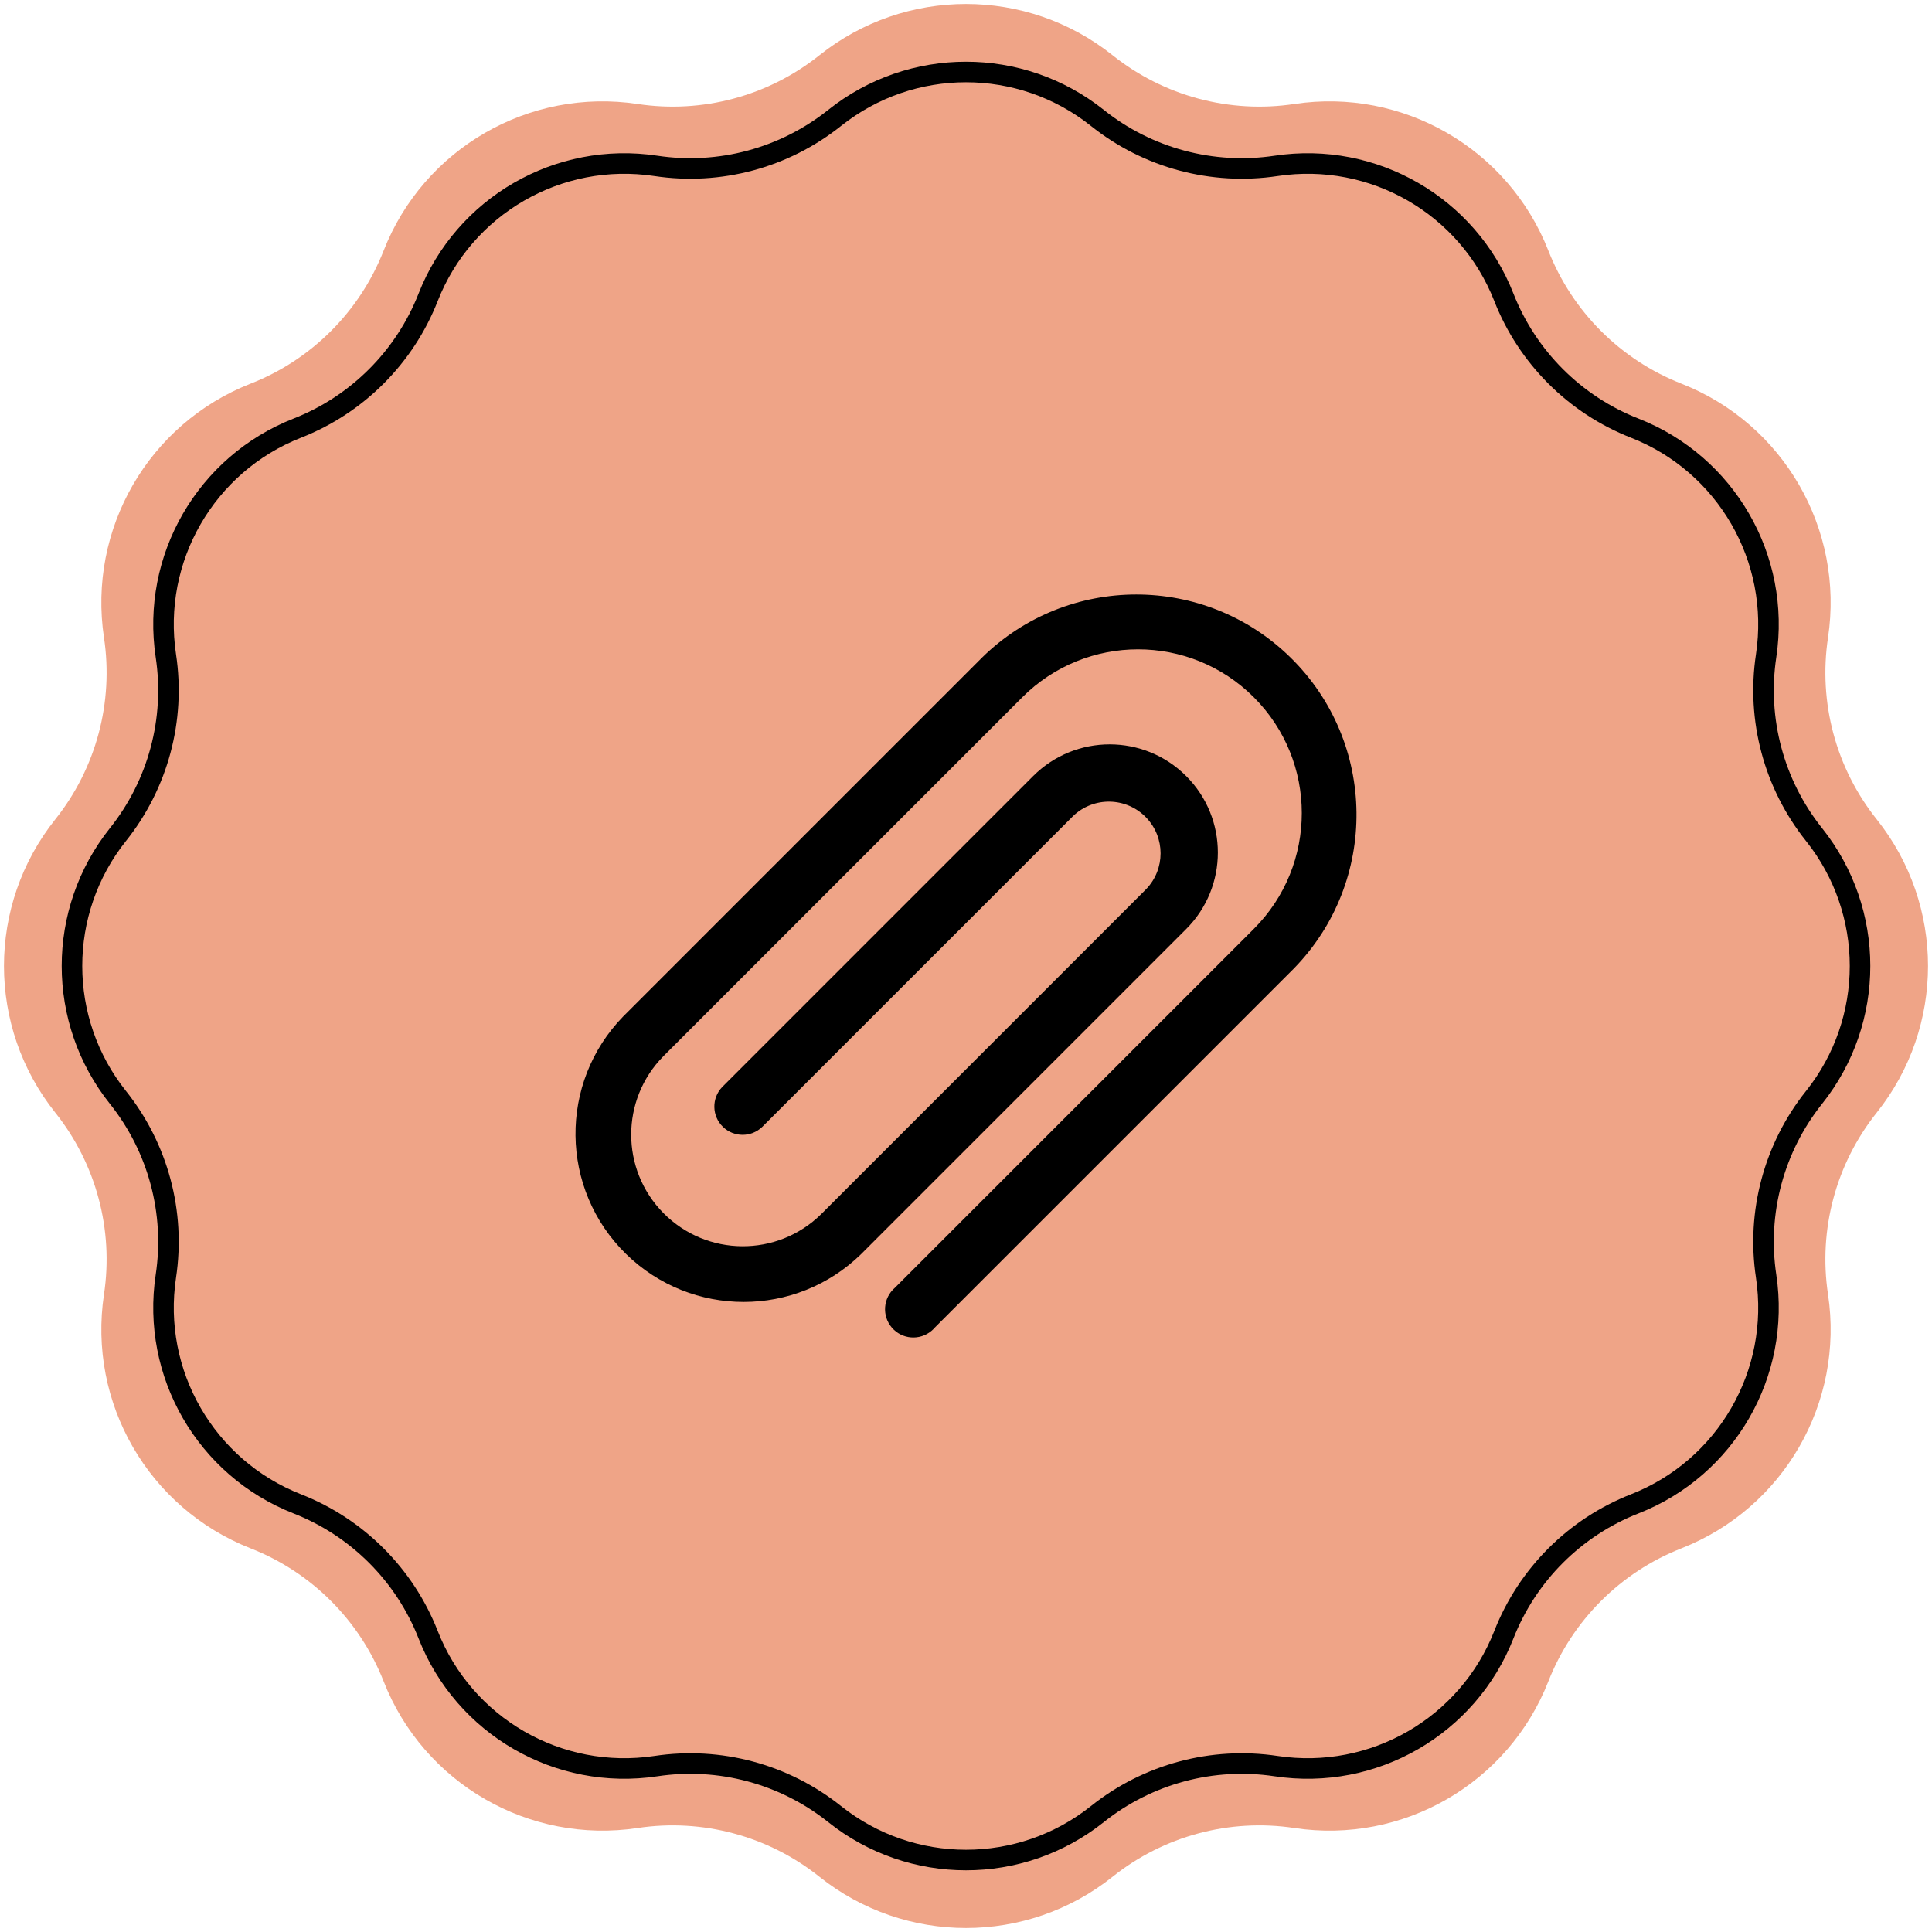 <?xml version="1.0" encoding="UTF-8"?> <svg xmlns="http://www.w3.org/2000/svg" width="94" height="94" viewBox="0 0 94 94" fill="none"><g clip-path="url(#clip0_60_320)"><path d="M39.865 2.69C44.039 -0.639 49.961 -0.639 54.135 2.69V2.69C56.624 4.675 59.828 5.534 62.976 5.059V5.059C68.255 4.263 73.383 7.224 75.334 12.194V12.194C76.497 15.158 78.842 17.503 81.806 18.666V18.666C86.776 20.616 89.737 25.745 88.941 31.024V31.024C88.466 34.172 89.325 37.376 91.31 39.865V39.865C94.639 44.039 94.639 49.961 91.31 54.135V54.135C89.325 56.624 88.466 59.828 88.941 62.976V62.976C89.737 68.255 86.776 73.383 81.806 75.334V75.334C78.842 76.497 76.497 78.842 75.334 81.806V81.806C73.383 86.776 68.255 89.737 62.976 88.941V88.941C59.828 88.466 56.624 89.325 54.135 91.31V91.31C49.961 94.639 44.039 94.639 39.865 91.31V91.31C37.376 89.325 34.172 88.466 31.024 88.941V88.941C25.745 89.737 20.616 86.776 18.666 81.806V81.806C17.503 78.842 15.158 76.497 12.194 75.334V75.334C7.224 73.383 4.263 68.255 5.059 62.976V62.976C5.534 59.828 4.675 56.624 2.69 54.135V54.135C-0.639 49.961 -0.639 44.039 2.69 39.865V39.865C4.675 37.376 5.534 34.172 5.059 31.024V31.024C4.263 25.745 7.224 20.616 12.194 18.666V18.666C15.158 17.503 17.503 15.158 18.666 12.194V12.194C20.616 7.224 25.745 4.263 31.024 5.059V5.059C34.172 5.534 37.376 4.675 39.865 2.69V2.69Z" fill="#EFA487"></path><path d="M40.605 5.739C44.346 2.756 49.654 2.756 53.395 5.739C55.844 7.692 58.995 8.537 62.092 8.07C66.824 7.357 71.421 10.01 73.169 14.465C74.313 17.38 76.62 19.687 79.535 20.831C83.99 22.579 86.643 27.176 85.93 31.908C85.463 35.005 86.308 38.156 88.261 40.605C91.245 44.346 91.245 49.654 88.261 53.395C86.308 55.844 85.463 58.995 85.93 62.092C86.643 66.824 83.99 71.421 79.535 73.169C76.62 74.313 74.313 76.62 73.169 79.535C71.421 83.99 66.824 86.643 62.092 85.93C58.995 85.463 55.844 86.308 53.395 88.261C49.654 91.245 44.346 91.245 40.605 88.261C38.156 86.308 35.005 85.463 31.908 85.93C27.176 86.643 22.579 83.99 20.831 79.535C19.687 76.62 17.38 74.313 14.465 73.169C10.01 71.421 7.357 66.824 8.07 62.092C8.537 58.995 7.692 55.844 5.739 53.395C2.756 49.654 2.756 44.346 5.739 40.605C7.692 38.156 8.537 35.005 8.07 31.908C7.357 27.176 10.01 22.579 14.465 20.831C17.38 19.687 19.687 17.38 20.831 14.465C22.579 10.01 27.176 7.357 31.908 8.07C35.005 8.537 38.156 7.692 40.605 5.739Z" stroke="black"></path><g clip-path="url(#clip1_60_320)"><path d="M62.779 31.981C58.614 27.906 51.956 27.907 47.792 31.983L30.329 49.446C27.172 52.678 27.232 57.858 30.464 61.016C33.643 64.122 38.72 64.122 41.899 61.016L57.712 45.203C59.768 43.147 59.768 39.814 57.712 37.758C55.657 35.703 52.323 35.703 50.268 37.758L35.142 52.884C34.614 53.43 34.63 54.301 35.176 54.828C35.709 55.343 36.553 55.343 37.086 54.828L52.212 39.703C53.215 38.742 54.807 38.776 55.768 39.779C56.7 40.752 56.7 42.286 55.768 43.258L39.955 59.072C37.819 61.178 34.38 61.153 32.274 59.017C30.189 56.902 30.189 53.505 32.274 51.391L49.737 33.927C52.847 30.816 57.892 30.815 61.004 33.925C64.115 37.036 64.116 42.08 61.006 45.192L43.542 62.655C42.965 63.149 42.898 64.017 43.392 64.594C43.886 65.171 44.754 65.238 45.331 64.744C45.385 64.698 45.435 64.648 45.481 64.594L62.944 47.131C67.082 42.902 67.008 36.119 62.779 31.981Z" fill="black"></path></g></g><defs><clipPath id="clip0_60_320"><rect width="94" height="94" fill="white"></rect></clipPath><clipPath id="clip1_60_320"><rect width="38" height="38" fill="white" transform="translate(28 28)"></rect></clipPath></defs></svg> 